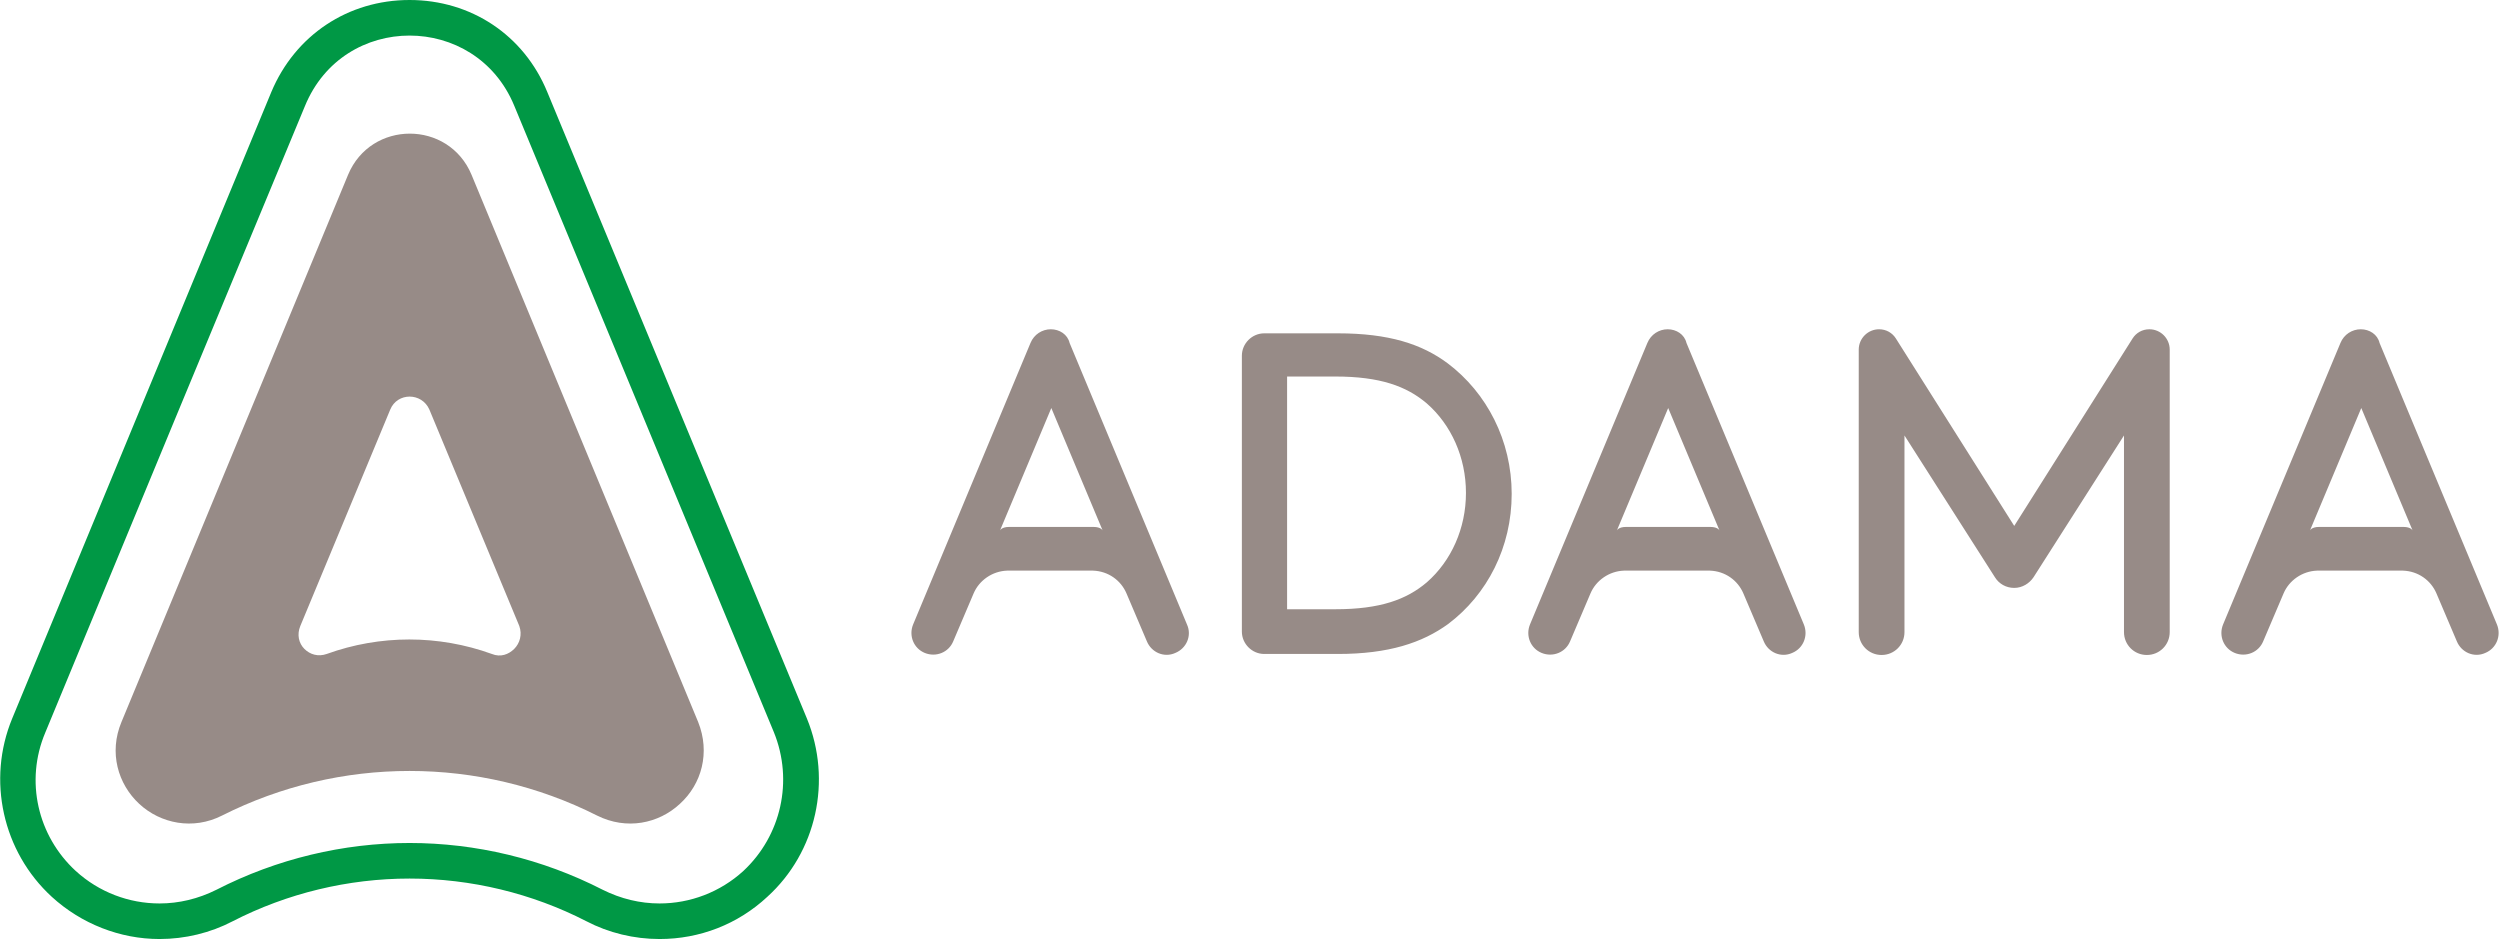 <svg  viewBox="0 0 492 185" fill="none" xmlns="http://www.w3.org/2000/svg">
<g clip-path="url(#clip0)">
<path d="M158.8 141.4L107.7 18.1C103.1 6.9 92.7 0 80.6 0C68.5 0 58.1 6.9 53.4 18.1L2.4 141.4C-2.6 153.5 0.5 167.6 10.2 176.5C16 181.8 23.6 184.8 31.4 184.8C36.4 184.8 41.4 183.6 45.8 181.3C56.5 175.8 68.5 172.9 80.6 172.9C92.7 172.9 104.7 175.8 115.4 181.3C119.8 183.6 124.8 184.8 129.8 184.8C137.7 184.8 145.2 181.9 151 176.5C160.7 167.7 163.8 153.6 158.8 141.4ZM146.3 171.4C141.7 175.6 135.8 177.8 129.8 177.8C126 177.8 122.2 176.9 118.6 175.1C106.7 169 93.6 165.9 80.6 165.9C67.6 165.9 54.5 169 42.6 175.1C39 176.9 35.2 177.8 31.4 177.8C25.4 177.8 19.5 175.6 14.9 171.4C7.4 164.5 4.9 153.7 8.9 144.2C25.9 103.1 42.9 62 60 20.9C63.8 11.6 72.2 7 80.6 7C89 7 97.4 11.6 101.2 20.8C118.2 61.9 135.3 103 152.3 144.1C156.2 153.7 153.7 164.5 146.3 171.4Z" fill="#009845"/>
<path d="M137.4 142.1C122.5 106.2 107.7 70.3 92.8 34.4C88.3 23.6 73 23.6 68.5 34.4C53.6 70.3 38.8 106.2 23.9 142.1C21.4 148.1 23.2 154.3 27.4 158.2C31.6 162.1 38 163.4 43.7 160.5C66.9 148.8 94.3 148.8 117.5 160.5C123.3 163.4 129.6 162.1 133.8 158.2C138.1 154.3 139.8 148.1 137.4 142.1ZM101.2 127.7C100.1 128.8 98.5 129.4 96.8 128.7C86.3 124.9 74.8 124.9 64.3 128.7C62.6 129.3 61 128.8 59.9 127.7C58.8 126.6 58.4 124.9 59.1 123.2C65 109 70.9 94.8 76.8 80.6C78.2 77.2 83 77.2 84.5 80.6C90.4 94.8 96.3 109 102.2 123.2C102.8 124.9 102.3 126.6 101.2 127.7Z" fill="#978B87"/>
<path d="M262.8 74.1C271.6 74.1 276.8 76 280.8 79.4C285.6 83.6 288.5 90 288.5 97C288.5 104 285.6 110.4 280.8 114.6C276.8 118 271.6 119.9 262.8 119.9H253.3V74.1H262.8ZM284.9 71.5C279.8 67.7 273.3 65.6 263.3 65.6H248.8C246.4 65.6 244.4 67.6 244.4 70V124.3C244.4 126.7 246.4 128.7 248.8 128.7H263.3C273.3 128.7 279.9 126.5 285 122.8C292.7 117 297.5 107.7 297.5 97.2C297.5 86.7 292.6 77.3 284.9 71.5ZM320 103.7C318.5 103.7 318.2 104.4 318.2 104.4L328.3 80.3L338.4 104.4C338.4 104.4 338.1 103.7 336.6 103.7H320ZM328.2 64.8C326.5 64.8 324.9 65.8 324.2 67.5L301.1 122.9C300.2 125.1 301.2 127.6 303.4 128.5C305.6 129.4 308.1 128.4 309 126.2L313 116.8C314.1 114.2 316.7 112.4 319.6 112.3H336.5C339.5 112.4 342 114.2 343.1 116.8L347.1 126.2C348 128.4 350.5 129.5 352.7 128.5C354.9 127.6 355.9 125.1 355 122.9L331.9 67.5C331.5 65.8 329.9 64.8 328.2 64.8ZM198.6 103.7C197.1 103.7 196.8 104.4 196.8 104.4L206.9 80.3L217 104.4C217 104.4 216.7 103.7 215.2 103.7H198.6ZM206.8 64.8C205.1 64.8 203.5 65.8 202.8 67.5L179.7 122.9C178.8 125.1 179.8 127.6 182 128.5C184.2 129.4 186.7 128.4 187.6 126.2L191.6 116.8C192.7 114.2 195.3 112.4 198.2 112.3H215.1C218.1 112.4 220.6 114.2 221.7 116.8L225.7 126.2C226.6 128.4 229.1 129.5 231.3 128.5C233.5 127.6 234.6 125.1 233.6 122.9L210.5 67.5C210.1 65.8 208.5 64.8 206.8 64.8ZM456.4 103.7C454.9 103.7 454.6 104.4 454.6 104.4L464.7 80.3L474.8 104.4C474.8 104.4 474.5 103.7 473 103.7H456.4ZM464.6 64.8C462.9 64.8 461.3 65.8 460.6 67.5L437.5 122.9C436.6 125.1 437.6 127.6 439.8 128.5C442 129.4 444.5 128.4 445.4 126.2L449.4 116.8C450.5 114.2 453.1 112.4 456 112.3H472.9C475.9 112.4 478.4 114.2 479.5 116.8L483.5 126.2C484.4 128.4 486.9 129.5 489.1 128.5C491.3 127.6 492.3 125.1 491.4 122.9L468.3 67.5C467.9 65.8 466.3 64.8 464.6 64.8ZM392.6 113.6L374.8 85.7V124.4C374.8 126.9 372.8 128.9 370.3 128.9C367.8 128.9 365.8 126.9 365.8 124.4V68.8C365.8 66.6 367.6 64.8 369.8 64.8C371.2 64.8 372.4 65.5 373.1 66.6L396.4 103.5L419.7 66.6C420.4 65.5 421.6 64.8 423 64.8C425.2 64.8 427 66.6 427 68.8V124.4C427 126.9 425 128.9 422.5 128.9C420 128.9 418 126.9 418 124.4V85.7L400.2 113.6C399.4 114.8 398 115.7 396.4 115.7C394.8 115.7 393.4 114.9 392.6 113.6Z" fill="#978B87"/>
</g>
<defs>
<clipPath id="clip0">
<rect width="492" height="184.8" fill="white"/>
</clipPath>
</defs>
</svg>
